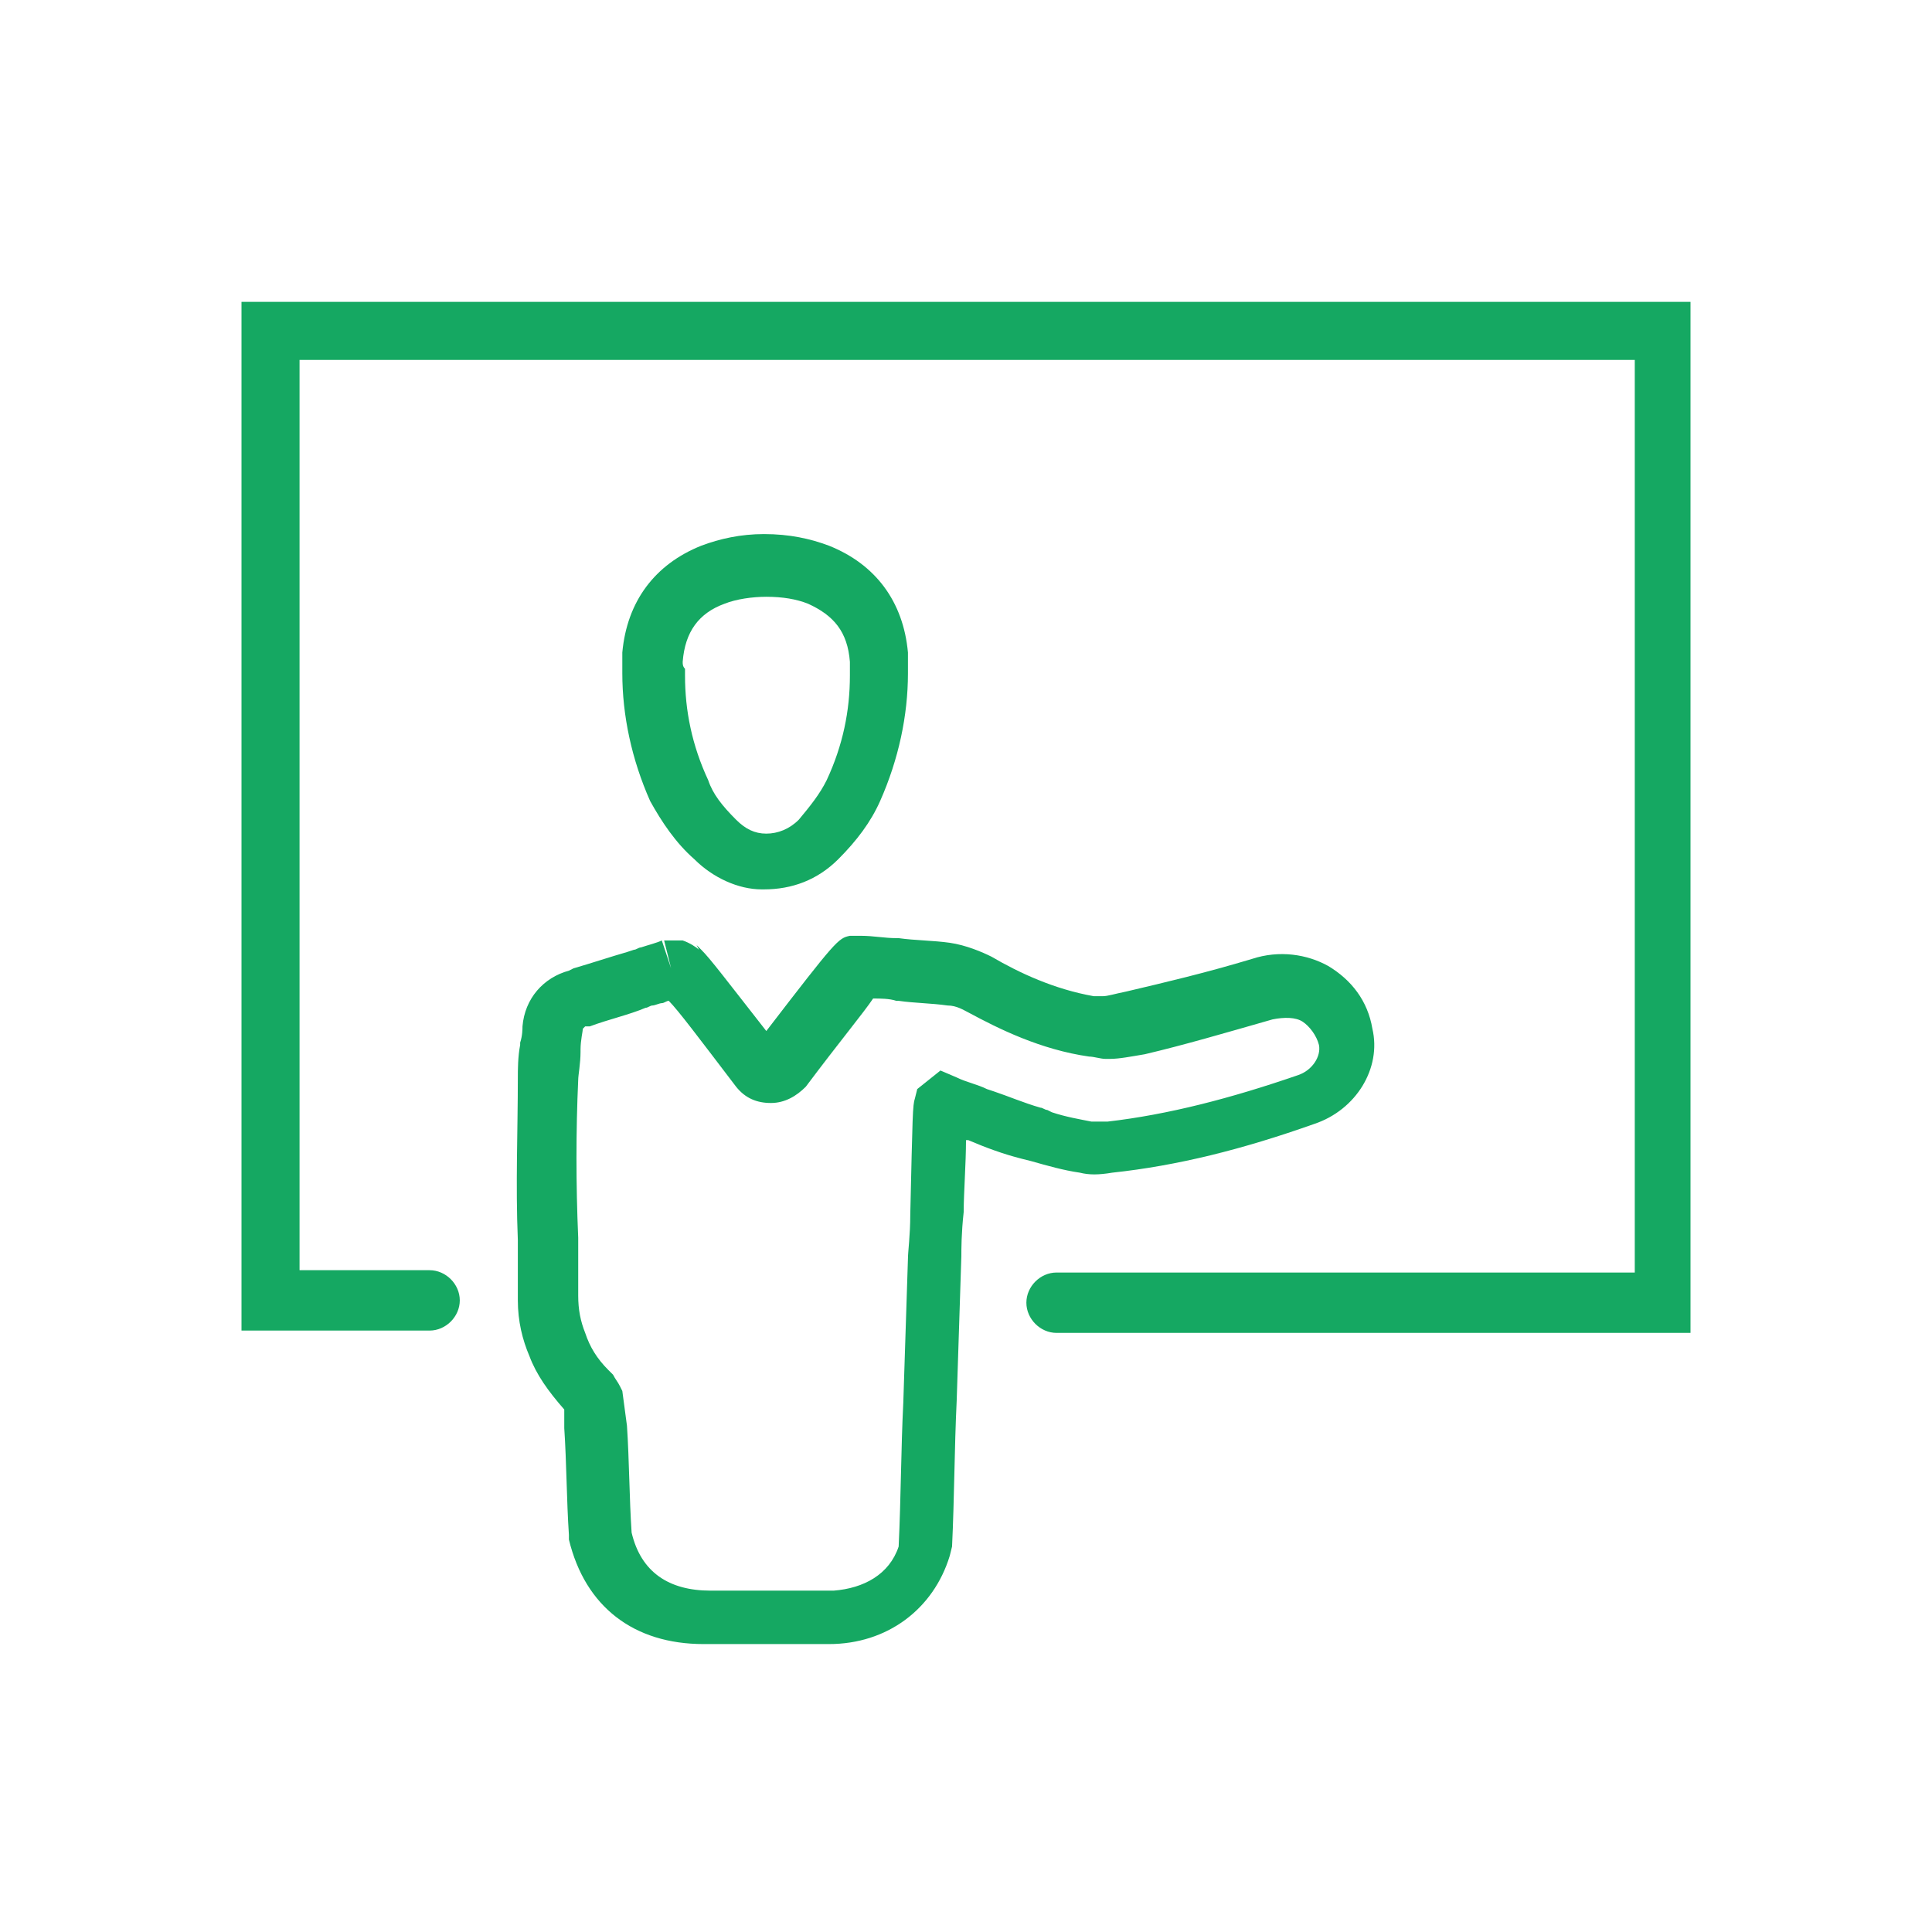 <svg xmlns="http://www.w3.org/2000/svg" width="64" height="64" viewBox="0 0 64 64" fill="none"><g clip-path="url(#clip0_211_915)"><path d="M23 28.462C23.615 29.077 24.461 29.462 25.231 29.462H25.308C26.231 29.462 27.077 29.154 27.769 28.462C28.384 27.846 28.846 27.231 29.154 26.538C29.769 25.154 30.077 23.692 30.077 22.308V21.615C29.923 19.923 29 18.692 27.461 18.077C26.846 17.846 26.154 17.692 25.308 17.692C24.538 17.692 23.846 17.846 23.231 18.077C21.692 18.692 20.769 19.923 20.615 21.615V22.308C20.615 23.692 20.923 25.154 21.538 26.538C21.923 27.231 22.384 27.923 23 28.462ZM22.615 21.923C22.692 20.923 23.154 20.308 24 20C24.384 19.846 24.923 19.769 25.384 19.769C25.923 19.769 26.384 19.846 26.769 20C27.615 20.385 28.077 20.923 28.154 21.923V22.385C28.154 23.538 27.923 24.692 27.384 25.846C27.154 26.308 26.846 26.692 26.461 27.154C26.154 27.462 25.769 27.615 25.384 27.615C25 27.615 24.692 27.462 24.384 27.154C23.923 26.692 23.615 26.308 23.461 25.846C22.923 24.692 22.692 23.538 22.692 22.385V22.154C22.615 22.077 22.615 22 22.615 21.923Z" fill="#15A862"></path><path d="M18.846 32.154C18 32.385 17.385 33.077 17.308 34C17.308 34.077 17.308 34.308 17.231 34.538V34.615C17.154 35 17.154 35.462 17.154 35.692C17.154 37.462 17.077 39.231 17.154 41.077V43.077C17.154 43.769 17.308 44.385 17.538 44.923C17.769 45.538 18.154 46.077 18.692 46.692V47.308C18.769 48.462 18.769 49.692 18.846 50.846V51C19.385 53.231 21 54.462 23.308 54.462H27.462C29.385 54.462 30.923 53.308 31.462 51.538L31.538 51.231C31.615 49.615 31.615 48 31.692 46.385L31.846 41.615C31.846 41.385 31.846 40.846 31.923 40.154C31.923 39.538 32 38.538 32 37.769H32.077C32.615 38 33.231 38.231 33.846 38.385L34.154 38.462C34.692 38.615 35.231 38.769 35.769 38.846C36.077 38.923 36.385 38.923 36.846 38.846C39 38.615 41.154 38.077 43.538 37.231C44.923 36.769 45.769 35.385 45.462 34.077C45.308 33.154 44.769 32.462 44 32C43.308 31.615 42.385 31.462 41.462 31.769C39.923 32.231 38.615 32.538 37.308 32.846C36.923 32.923 36.692 33 36.538 33H36.231C34.923 32.769 33.769 32.231 32.846 31.692C32.538 31.538 32 31.308 31.462 31.231C30.923 31.154 30.308 31.154 29.769 31.077H29.692C29.308 31.077 28.923 31 28.538 31H28.154C27.769 31.077 27.692 31.154 25.385 34.154C24 32.385 23.538 31.769 23.231 31.462L23.077 31.308L23.154 31.462C23.077 31.385 22.846 31.231 22.615 31.154H22L22.231 32.077L21.923 31.154C21.769 31.231 21.462 31.308 21.231 31.385C21.154 31.385 21.077 31.462 21 31.462L20.769 31.538C20.231 31.692 19.538 31.923 19 32.077L18.846 32.154ZM19.154 35.769C19.154 35.615 19.231 35.231 19.231 34.846V34.769C19.231 34.462 19.308 34.154 19.308 34.077L19.385 34H19.538C20.154 33.769 20.846 33.615 21.385 33.385C21.462 33.385 21.538 33.308 21.615 33.308C21.692 33.308 21.846 33.231 21.923 33.231C22 33.231 22.077 33.154 22.154 33.154C22.462 33.462 23.154 34.385 24.385 36C24.692 36.385 25.077 36.538 25.538 36.538C26 36.538 26.385 36.308 26.692 36C27.846 34.462 28.615 33.538 28.923 33.077C29.154 33.077 29.462 33.077 29.692 33.154H29.769C30.308 33.231 30.846 33.231 31.385 33.308C31.692 33.308 31.923 33.462 32.077 33.538C33.077 34.077 34.462 34.769 36.077 35C36.231 35 36.462 35.077 36.615 35.077H36.769C37.077 35.077 37.462 35 37.923 34.923C39.231 34.615 40.538 34.231 42.154 33.769C42.538 33.692 42.923 33.692 43.154 33.846C43.385 34 43.615 34.308 43.692 34.615C43.769 35 43.462 35.462 43 35.615C40.769 36.385 38.692 36.923 36.692 37.154H36.154C35.769 37.077 35.308 37 34.846 36.846L34.692 36.769C34.615 36.769 34.538 36.692 34.462 36.692C33.923 36.538 33.385 36.308 32.923 36.154L32.692 36.077C32.385 35.923 32 35.846 31.692 35.692L31.154 35.462L30.385 36.077L30.308 36.385C30.231 36.615 30.231 36.923 30.154 40.231C30.154 40.923 30.077 41.462 30.077 41.692L29.923 46.462C29.846 48 29.846 49.615 29.769 51.231C29.462 52.154 28.615 52.615 27.615 52.692H23.538C22.154 52.692 21.231 52.077 20.923 50.769C20.846 49.615 20.846 48.385 20.769 47.231L20.615 46.077L20.538 45.923C20.462 45.769 20.385 45.692 20.308 45.538L20.154 45.385C19.769 45 19.538 44.615 19.385 44.154C19.231 43.769 19.154 43.385 19.154 42.923V41C19.077 39.231 19.077 37.462 19.154 35.769Z" fill="#15A862"></path><path d="M8 44.077H14.231C14.769 44.077 15.231 43.615 15.231 43.077C15.231 42.538 14.769 42.077 14.231 42.077H9.923V11.923H54.154V42.154H35C34.462 42.154 34 42.615 34 43.154C34 43.692 34.462 44.154 35 44.154H56V10H8V44.077Z" fill="#15A862"></path></g><defs><clipPath id="clip0_211_915"><rect width="48" height="44.462" fill="white" transform="translate(8 10)"></rect></clipPath></defs></svg>